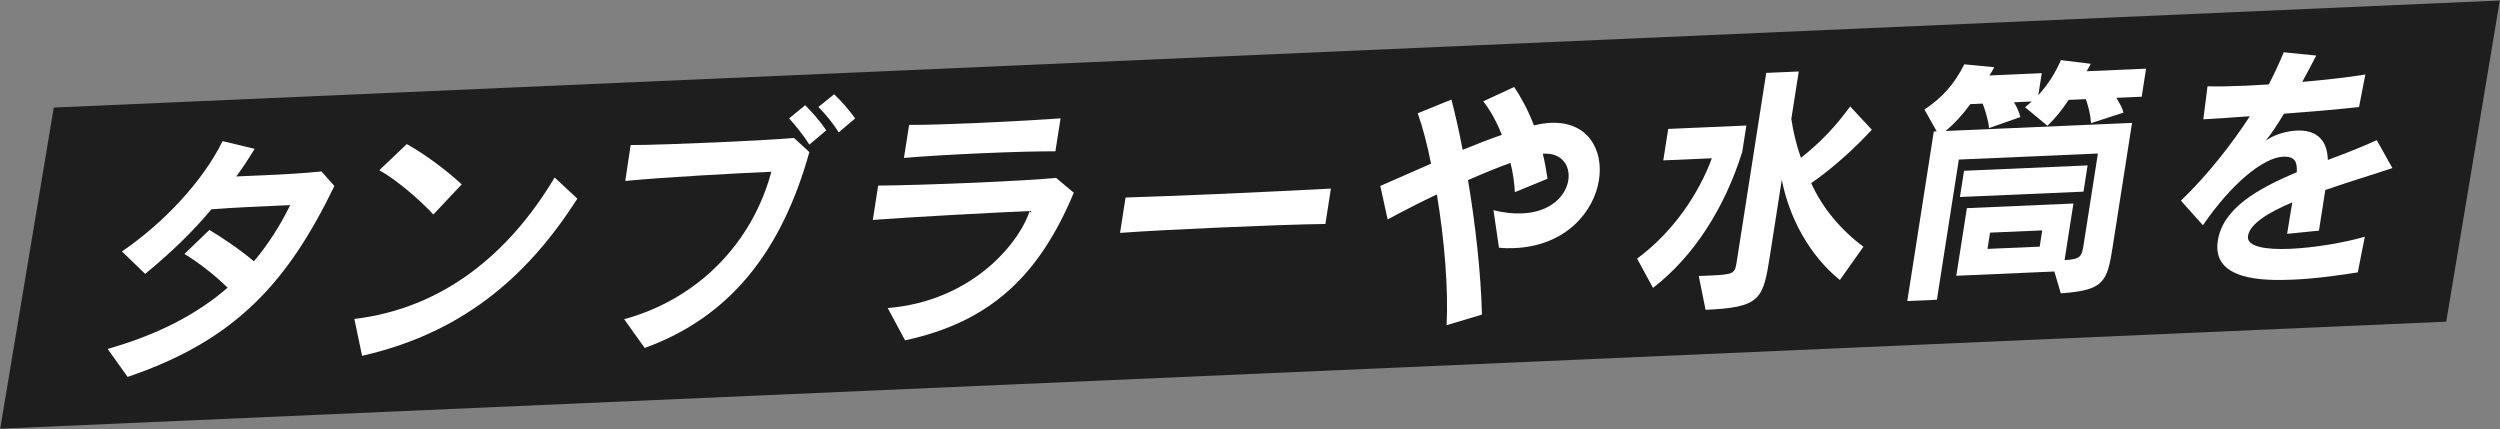 <svg enable-background="new 0 0 798 137" viewBox="0 0 798 137" width="798" height="137" xmlns="http://www.w3.org/2000/svg"><rect x="0" y="0" width="798" height="137" fill="#808080" stroke="none"/><path d="m780.84 102.67-780.77 34.17 17.09-102.51 780.77-34.17z" fill="#1e1e1e"/><g fill="#fff"><path d="m34.35 111.37c16.42-4.62 28.78-11.3 38.3-19.53-3.93-3.9-9.28-8.07-13.78-10.78l7.97-7.66c4.29 2.56 9.93 6.38 14.21 10.02 4.63-5.52 8.42-11.5 11.58-17.95-9.07.39-17.97.78-25.14 1.34-5.86 6.98-12.5 13.5-21.15 20.61l-7.42-7.16c13.43-9.14 25.92-22.56 32.13-35.21l10.23 2.46c-1.87 3.07-3.78 5.98-5.84 8.81l9.3-.4c5.81-.25 12.1-.61 17.88-1.19l4.12 4.64c-14.87 30.64-31.4 49.22-66.01 60.94z"/><path d="m184.29 63.4c-16.62 26.06-37.75 43.1-68.71 50.18l-2.47-11.77c28.31-3.39 49.43-20.84 63.93-45.15zm-45.96 5.07c-4.47-4.87-12.36-11.51-17.26-14.12l8.77-8.36c5.46 3 12.7 8.34 17.53 12.86z"/><path d="m199.23 101.89c23.8-6.52 40.91-24.46 46.99-47.07-11.16.49-34.67 1.76-46.63 2.94l1.71-11.46c6.08-.01 16.68-.39 27.22-.85 9.53-.41 19.07-.91 24.92-1.42l4.91 4.52c-8.91 31.88-25.48 52.7-52.56 62.52zm59.12-55.74c-1.79-2.83-4.17-5.8-6.46-8.36l5.12-4.21c2.4 2.39 4.81 5.19 6.75 8.02zm9.38-3.9c-1.79-2.83-3.98-5.56-6.5-8.11l5.02-4.04c2.49 2.3 4.75 5.03 6.72 7.68z"/><path d="m283.36 98.33c26.03-2.13 41.47-19.67 45.32-30.97-10.85.47-37.23 1.87-50.08 2.84l1.71-10.96c6.7-.04 19.23-.42 31.08-.93 10.92-.47 21.25-1.09 25.71-1.53l5.65 4.74c-11.2 26.83-26.93 41.3-53.85 47.12zm53.52-50.02c-4.46-.06-13.8.18-23.41.6-9.53.41-19.39 1.01-24.93 1.5l1.65-10.54c5.07.03 13.58-.26 22.11-.63 10.46-.45 21.1-1.08 26.24-1.47z"/><path d="m423.07 71.49c-8.33.11-20.79.57-33.11 1.11s-24.5 1.15-32.44 1.74l1.76-11.29c7.19-.23 17.79-.61 28.87-1.09 13.4-.58 27.44-1.28 36.67-1.76z"/><path d="m461.74 103.8c.63-11.41-.67-27.22-3.09-41.74-5.07 2.38-10.34 5.1-15.72 7.99l-2.33-10.7c5.7-2.49 11.08-4.88 16.19-7.1-1.2-6.1-2.65-11.6-4.25-16.1l10.76-4.37c1.14 4.52 2.45 9.95 3.57 16.05 4.28-1.76 8.37-3.35 12.52-4.78-1.71-4.33-3.82-8.06-5.94-10.71l9.87-4.58c2 2.99 4.35 7.12 6.32 12.27 2-.5 3.81-.75 5.44-.82 11.7-.51 16.82 8.57 15.32 18.2-1.59 10.21-10.6 21.07-26.95 21.78-1.63.07-3.24.06-4.98-.12l-1.75-11.97c3.41.85 6.44 1.13 9.15 1.02 9.22-.4 13.97-5.68 14.74-10.61.71-4.52-2.02-8.72-7.76-8.47l-.39.02c.61 2.47 1.11 5.19 1.52 7.99l-10.44 4.28c-.14-3.07-.63-6.29-1.39-9.33-3.99 1.42-8.52 3.28-13.56 5.49 2.31 13.77 4.11 29.32 4.45 42.93z"/><path d="m522.56 82.55c11.74-8.65 19.83-21.05 23.86-32.03l-15.5.67 1.57-10.04 24.95-1.08-1.31 8.37c-5.56 17.86-15.46 33.41-28.49 43.45zm64.73 6.83c-9.77-7.88-16.25-20.07-18.54-32.01l-3.78 24.18c-2.18 13.97-2.9 16.58-20.56 17.34l-2.16-10.79 3.49-.15c7.67-.33 8.02-.6 8.6-4.28l9.44-60.4 10.38-.45-2.37 15.14c.64 4.29 1.62 8.32 3.06 12.41 6.22-4.84 11.3-10.29 15.72-16.39l6.92 7.43c-5.75 6.23-12.9 12.61-19.36 17.04 3.65 8.15 9.85 15.28 16.68 20.3z"/><path d="m655.75 86.66-31.3 1.36 3.38-21.58 34.01-1.48-2.83 18.07c5.21-.31 5.48-1.07 6.12-5.17l4.52-28.86-44.39 1.93-7 44.75-9.45.41 8.46-54.12.93-.04-3.91-6.97c5.58-3.73 9.48-7.97 12.72-14.43l9.55.92c-.56 1.1-.87 1.62-1.57 2.64l16.74-.73-1.1 7.03c3.17-3.54 5.31-6.88 7.21-11.2l9.51 1.17c-.35.76-.78 1.53-1.3 2.38l18.98-.82-1.4 8.95-8.06.35c.96 1.7 1.83 3.08 2.26 4.72l-10.37 3.36c-.18-2.82-.82-5.12-1.65-7.66l-5.5.24c-2.21 3.34-4.12 5.66-6.76 8.27l-7.15-5.92s1.32-1.05 2.13-1.84l-5.66.25c.91 1.54 1.61 3 2.03 4.73l-10.01 3.51c-.19-2.73-1.47-6.33-2.01-7.81l-3.95.17c-2.64 3.6-5.05 6.2-7.88 8.57l59.5-2.58-6.16 39.4c-1.79 11.46-2.73 13.99-16.58 15.01zm-30.14-23.78 1.31-8.37 39.44-1.71-1.31 8.37zm26.27 10.66-16.66.72-.81 5.19 16.66-.72z"/><path d="m752.6 86.95c-4.65.7-12.62 1.96-20.6 2.31-9.45.41-26.06.3-24.07-12.41 1.59-10.21 12.35-16.49 25.2-21.87.16-3-.35-5.14-4.38-4.96-6.28.27-16.51 8.61-25.58 21.88l-7.01-7.84c8.71-8.44 16.21-18.07 21.99-26.96-4.75.37-9.88.68-14.85.98l1.34-10.53c3.45.1 7.7 0 12.34-.2 2.32-.1 4.74-.29 7.22-.4 1.76-3.4 3.5-7.13 4.76-10.26l10.38 1.04c-1.44 2.8-2.97 5.7-4.47 8.42 7.49-.66 14.7-1.47 20.15-2.37l-2.02 10.39c-7.67.83-15.78 1.52-23.96 2.12-2.09 3.5-4.09 6.49-5.8 8.56 2.92-1.96 6.63-3.03 9.96-3.17 4.88-.21 9.65 1.74 9.85 9.38 5.31-1.98 10.63-4.04 15.61-6.33l4.99 8.92c-5.93 2-13.76 4.34-21.41 7l-2.03 12.97-10.16 1.02c.6-3.85 1.2-7.2 1.65-10.04-7.74 3.24-13.54 6.9-14.13 10.67l-.03.17c-.37 3.34 5.71 4.32 13.54 3.98s17.4-2 23.77-3.86z"/></g></svg>